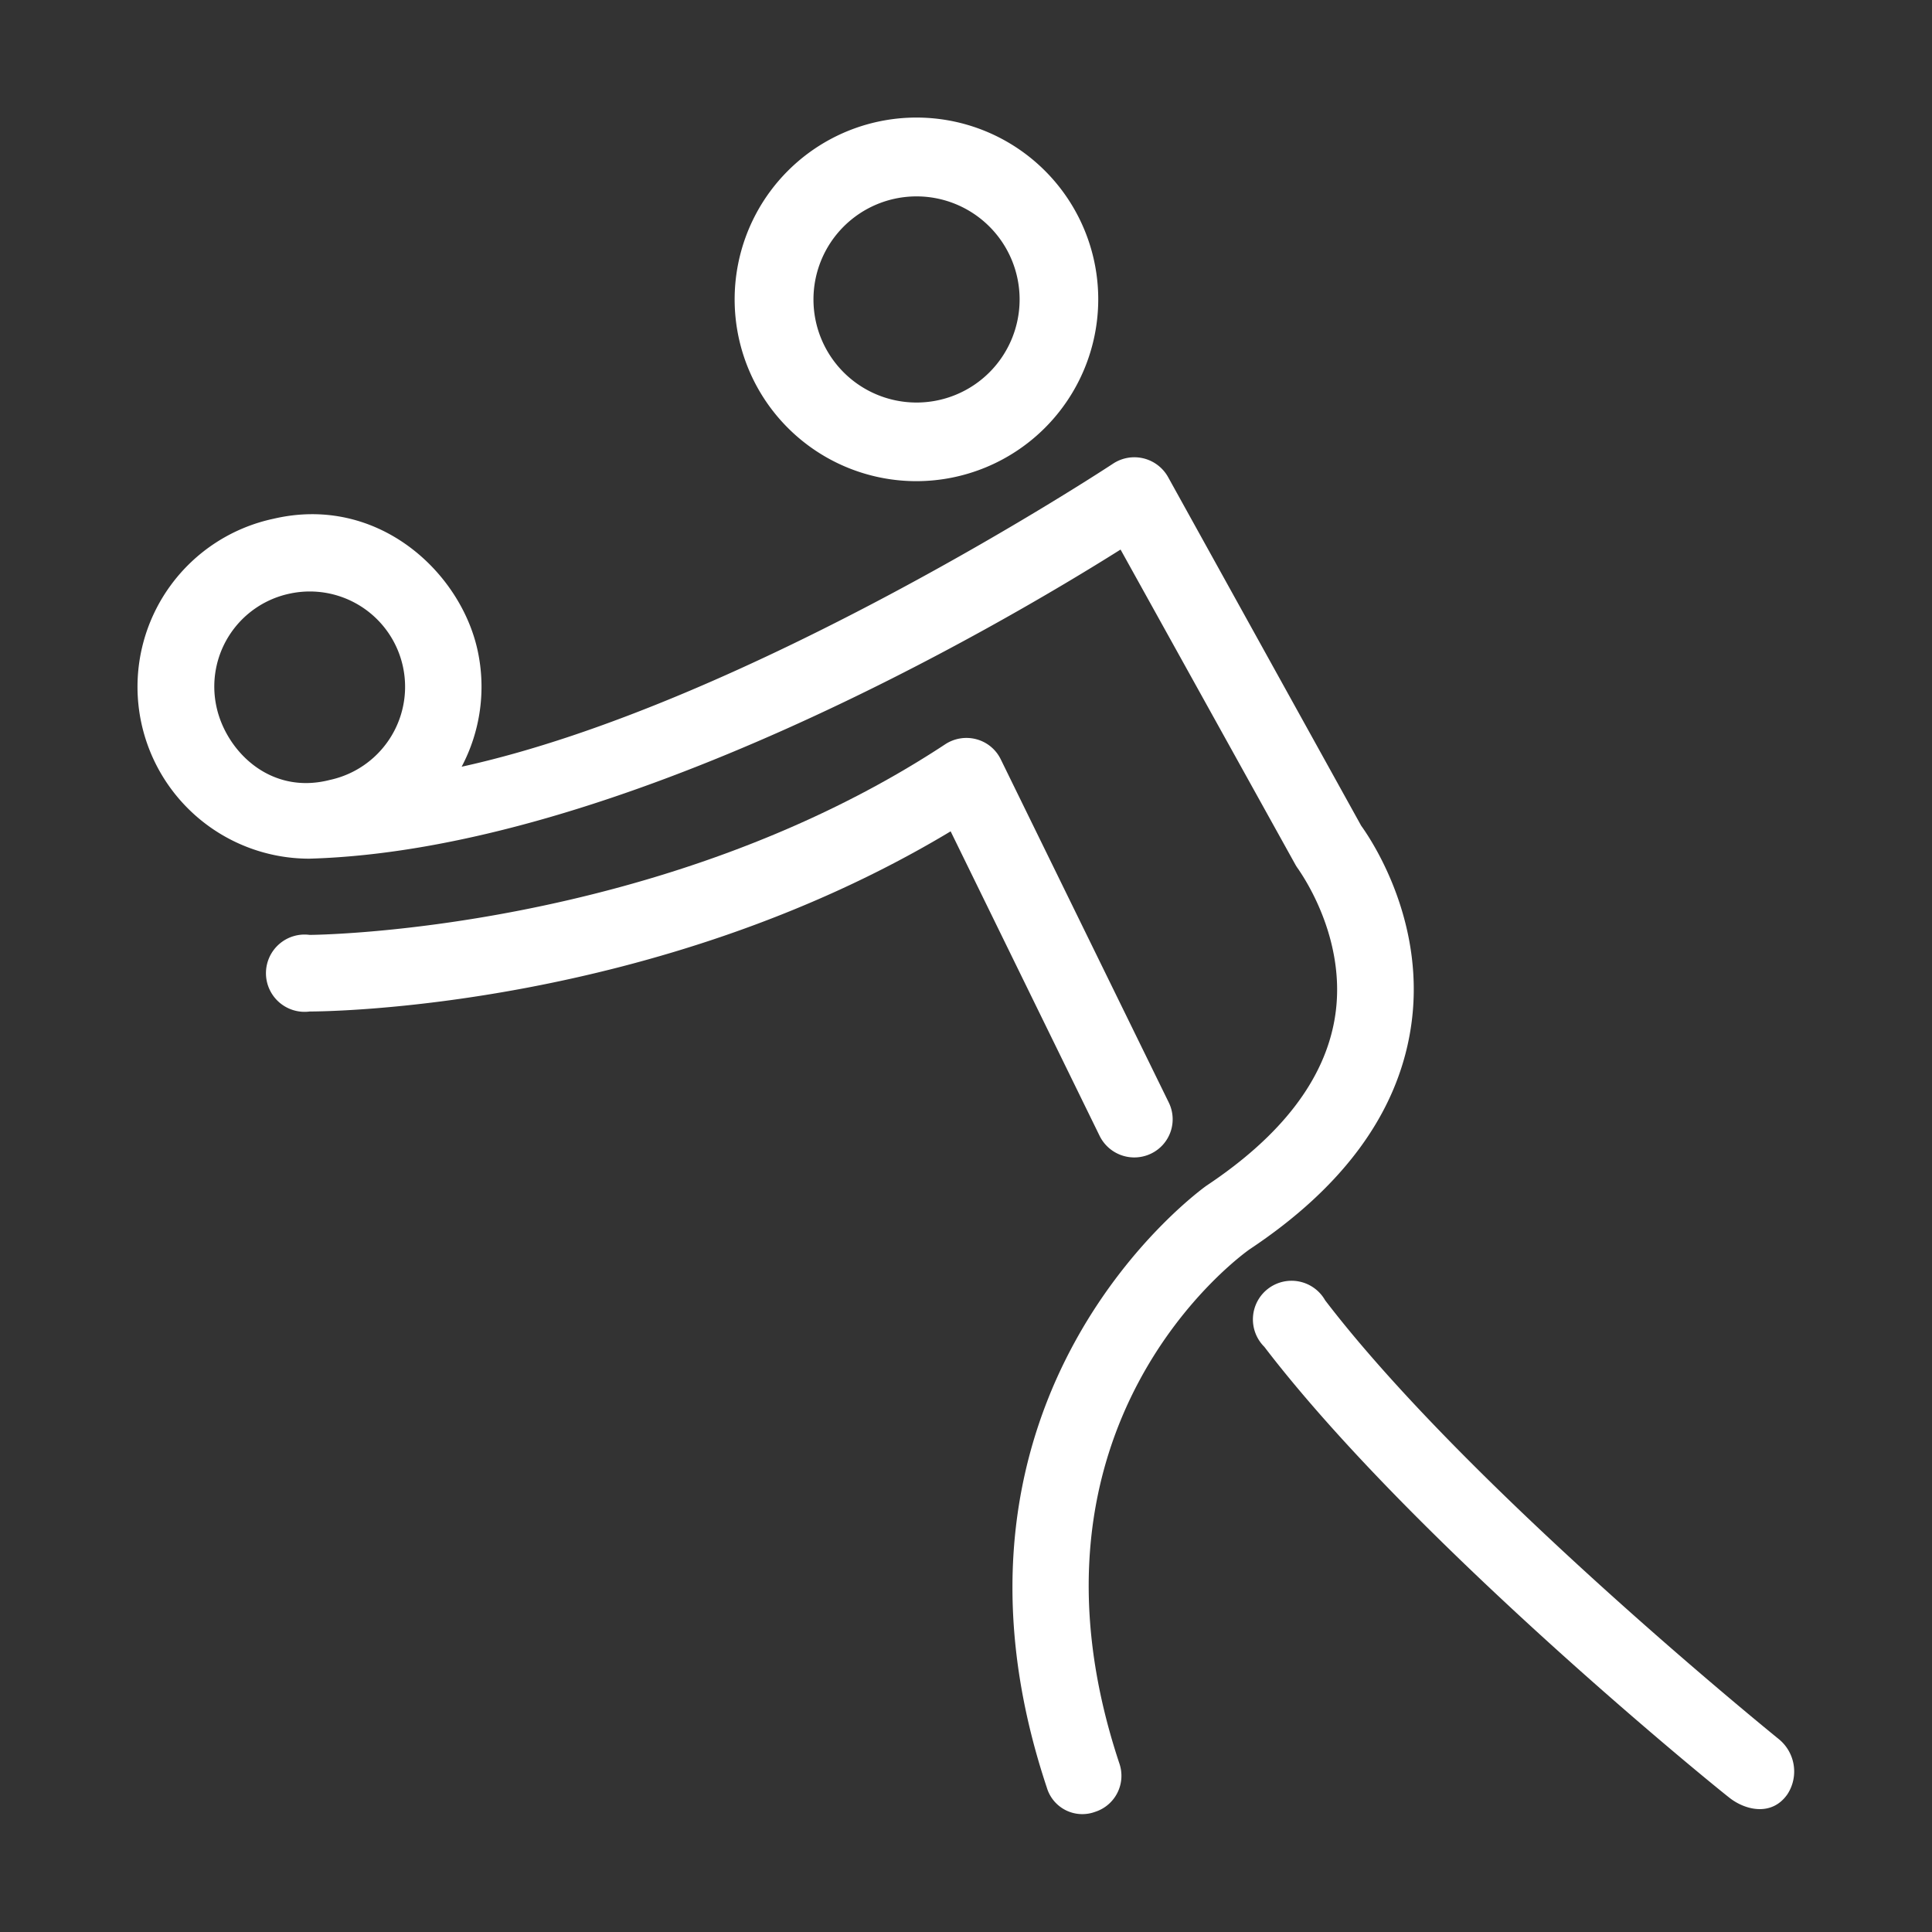 <svg id="Capa_1" data-name="Capa 1" xmlns="http://www.w3.org/2000/svg" viewBox="0 0 200 200"><rect x="0" y="0" width="200" height="200" fill="#333333" stroke="none"/><defs><style>.cls-1{fill:#fff;}</style></defs><title>iconos contenidos </title><path class="cls-1" d="M146,106.7c1.81-10.92-3.89-19.56-5.09-21.22l-20-36.11A4,4,0,0,0,115.22,48c-.43.28-37.74,24.87-67.43,31.37a17.69,17.69,0,0,0,1.66-12C47.7,59.21,39.1,51.18,28.32,53.7A17.79,17.79,0,0,0,32,88.89h0c31.84-.89,71.42-24.08,84-32l18.1,32.62a4.32,4.32,0,0,0,.33.5c0,.07,5.14,6.95,3.75,15.37-1.05,6.35-5.49,12.17-13.27,17.35-.3.21-30.17,21.45-16.54,62.33a3.83,3.83,0,0,0,5,2.5,3.92,3.92,0,0,0,2.51-5C104.2,147.49,128.4,130,129.37,129.32,139,122.92,144.58,115.31,146,106.7ZM22.41,73.17A9.83,9.83,0,0,1,30,61.45a9.86,9.86,0,0,1,4.14,19.29C27.91,82.34,23.38,77.68,22.41,73.17Z"/><path class="cls-1" d="M184.1,180c-.31-.26-32-25.88-46.92-45.39a4,4,0,1,0-6.3,4.81c15.5,20.27,46.89,45.73,48.25,46.76,1.66,1.25,4.33,1.83,5.91-.45A4.32,4.32,0,0,0,184.1,180Z"/><path class="cls-1" d="M119.16,119.42a3.94,3.94,0,0,0,1.82-5.31L103.6,78.61a3.93,3.93,0,0,0-2.51-2.08,4,4,0,0,0-3.23.51C68.3,96.51,32.42,96.78,32.06,96.78a4,4,0,1,0,0,7.93c1.49,0,35.66-.21,66.35-18.65l15.43,31.54A4,4,0,0,0,119.16,119.42Z"/><path class="cls-1" d="M113.69,31A18.82,18.82,0,1,0,94.87,49.81,18.84,18.84,0,0,0,113.69,31ZM84.21,31A10.67,10.67,0,1,1,94.87,41.67,10.67,10.67,0,0,1,84.21,31Z"/></svg>